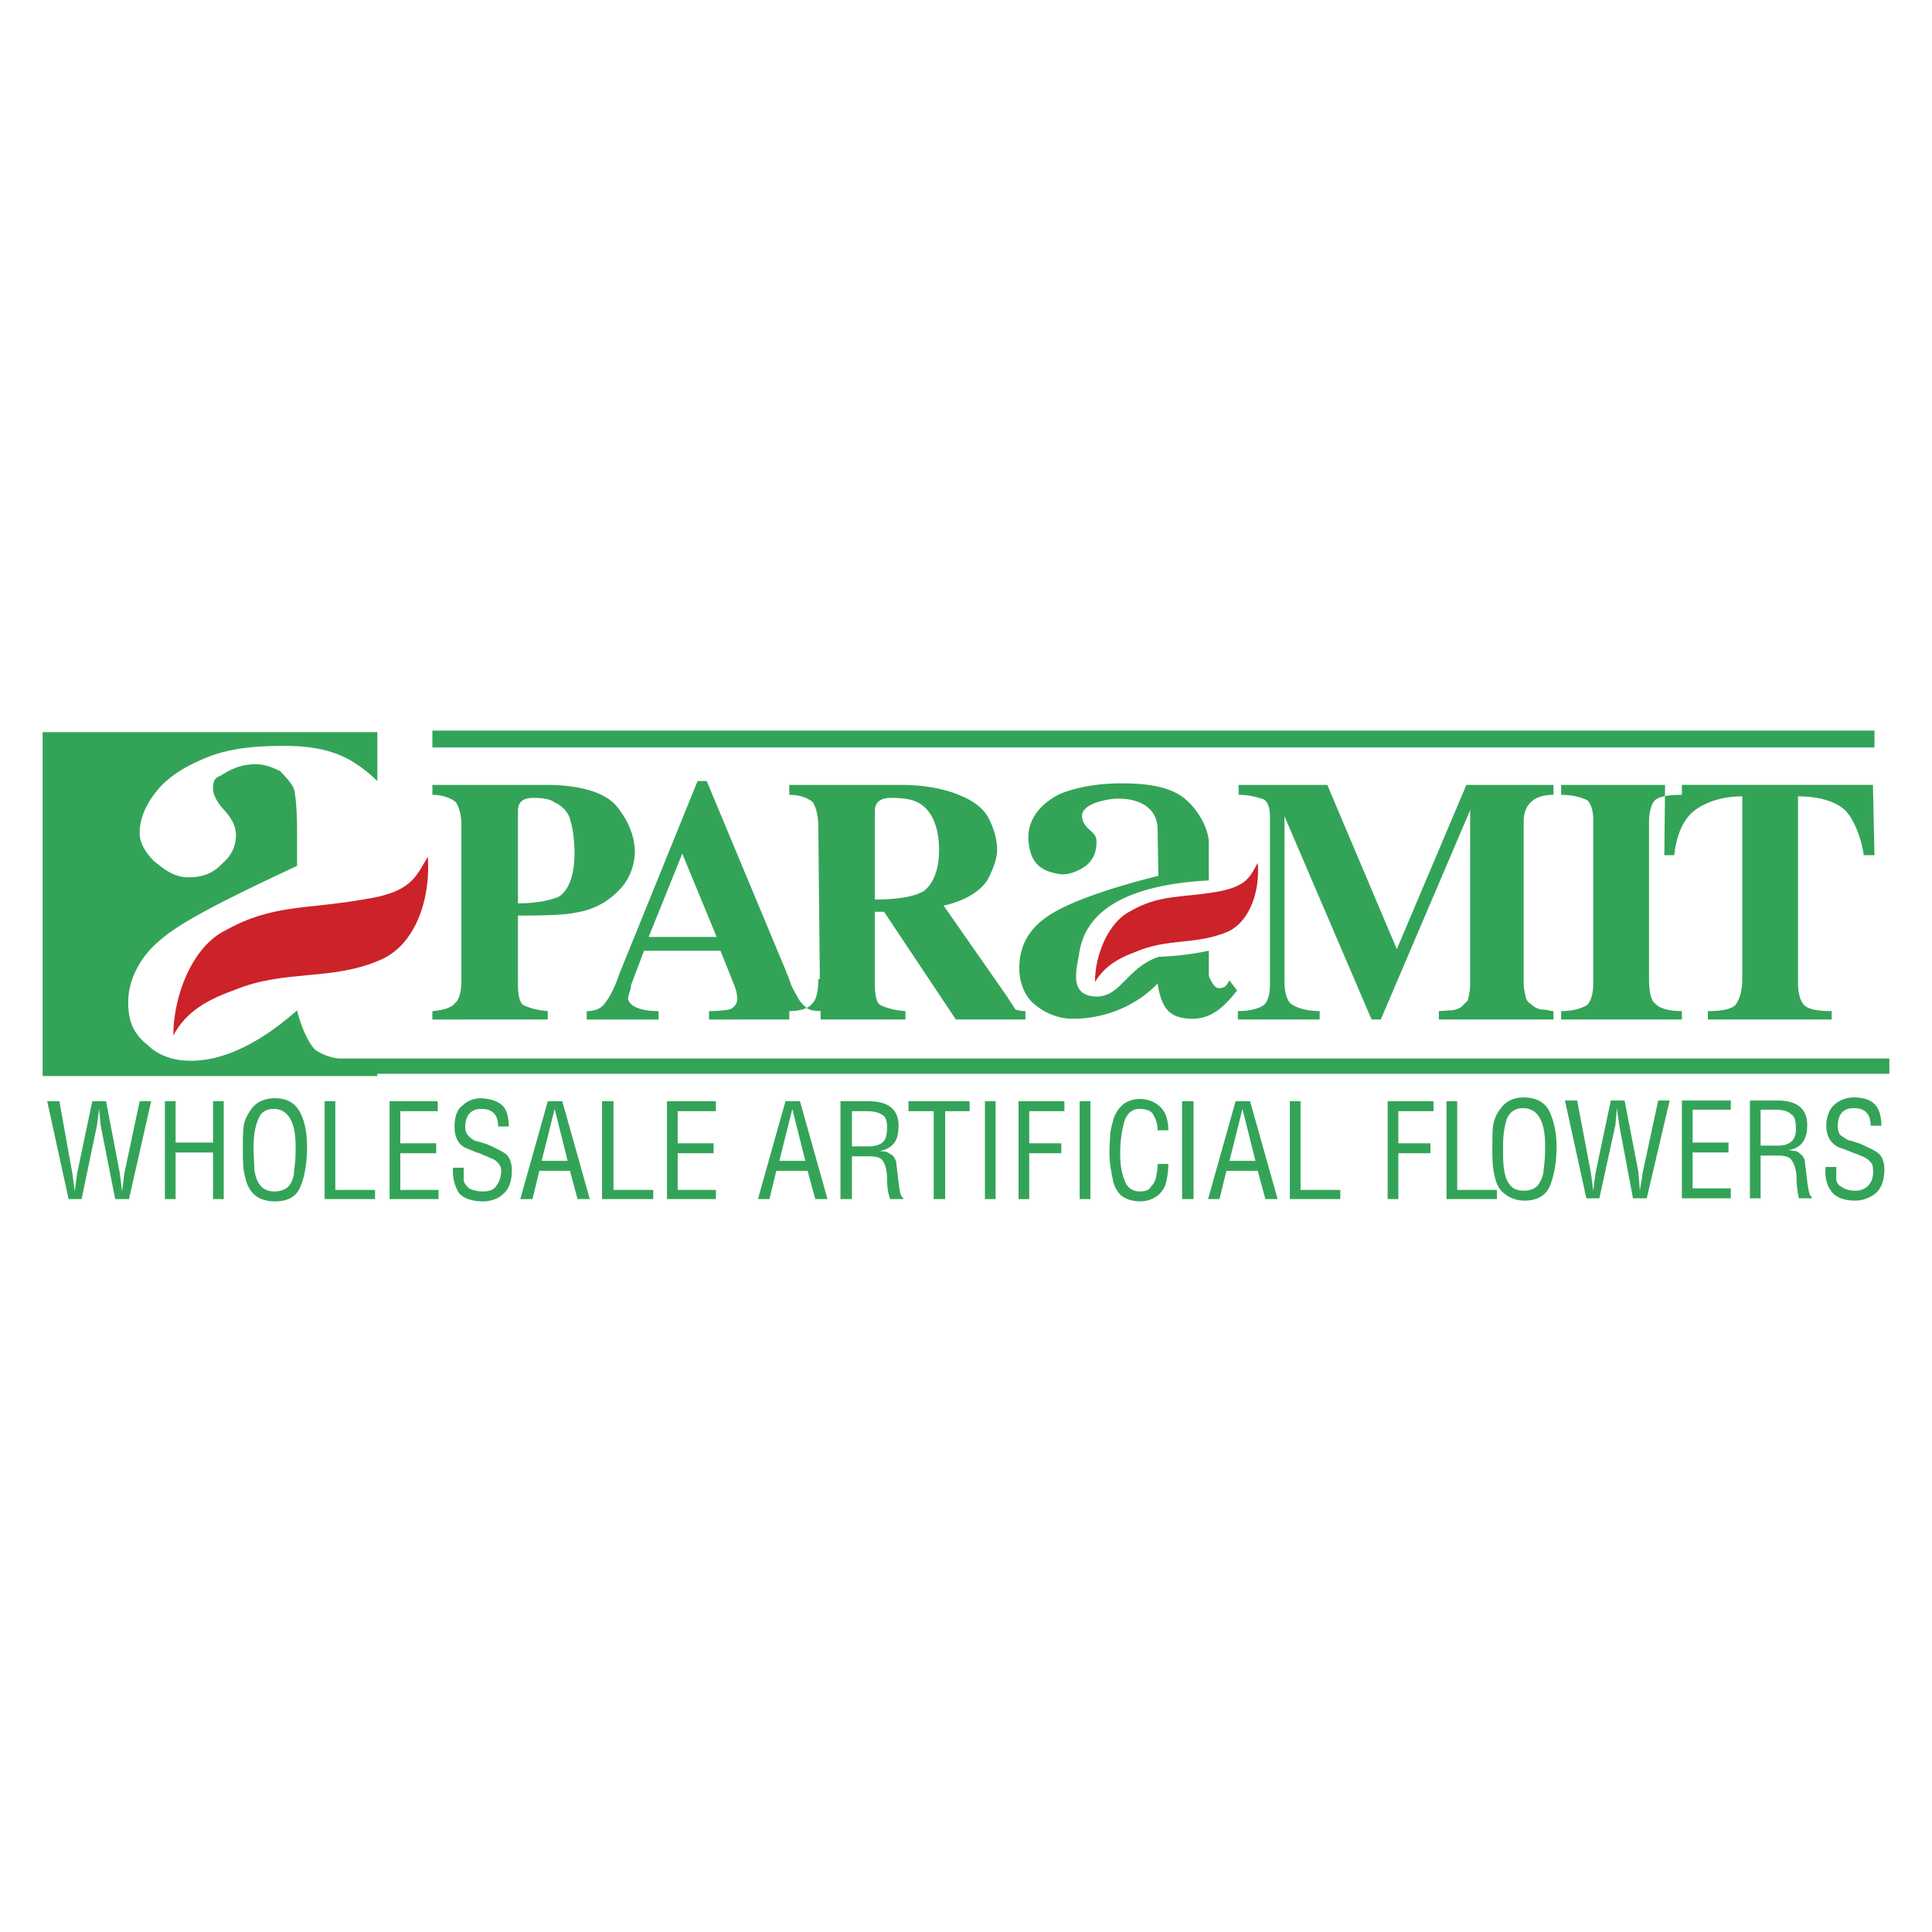 <svg xmlns="http://www.w3.org/2000/svg" width="2500" height="2500" viewBox="0 0 192.756 192.756"><g fill-rule="evenodd" clip-rule="evenodd"><path fill="#fff" d="M0 0h192.756v192.756H0V0z"/><path d="M37.648 77.927v-4.88H4.252v34.311h33.396v-1.602H35.36c-1.677 0-3.05-.381-3.965-1.066-.534-.534-1.373-2.212-1.754-3.889-3.889 3.431-7.472 5.031-10.598 5.031-1.754 0-3.279-.533-4.346-1.601-1.449-1.144-1.906-2.44-1.906-4.27 0-2.135 1.144-4.499 3.202-6.176 2.059-1.83 6.786-4.194 13.648-7.396V83.11c0-2.363-.152-3.736-.305-4.346-.229-.687-.915-1.296-1.373-1.83-.686-.305-1.449-.687-2.44-.687-1.449 0-2.44.458-3.507 1.144-.686.229-.763.686-.763 1.373 0 .381.305 1.144.915 1.83.915.991 1.373 1.753 1.373 2.745 0 1.067-.458 2.058-1.373 2.821-.838.915-1.906 1.373-3.355 1.373-1.525 0-2.44-.838-3.431-1.601-.763-.763-1.449-1.754-1.449-2.821 0-1.525.687-2.974 1.83-4.346 1.22-1.449 3.05-2.517 5.49-3.431 2.288-.763 4.575-.915 7.167-.915 2.974 0 5.261.534 7.167 1.83a14.013 14.013 0 0 1 2.061 1.678z" fill="#33a457"/><path d="M17.29 103.316c0-3.965 1.906-8.92 5.261-10.521 4.651-2.593 8.082-2.059 13.648-3.05 4.803-.687 5.261-2.211 6.481-4.27.305 4.041-1.144 8.768-4.727 10.293-4.88 2.135-9.379.916-14.487 2.974-2.745.99-4.88 2.135-6.176 4.574z" fill="#cc2229"/><path d="M120.605 87.839c-11.285.609-12.656 5.185-12.963 7.472-.305 1.678-.914 4.041 1.754 4.117 2.439 0 2.975-2.82 6.176-3.965 1.754-.076 3.203-.229 5.033-.61v2.516s.457 1.22.99 1.22c.764 0 .84-.457 1.068-.762l.762.991c-1.371 1.754-2.668 2.896-4.65 2.82-2.135-.076-2.898-1.066-3.279-3.507-2.516 2.593-5.871 3.583-8.768 3.507a5.987 5.987 0 0 1-3.432-1.372c-.99-.763-1.602-2.135-1.602-3.659 0-2.364 1.068-4.194 3.432-5.566 2.211-1.296 6.176-2.593 10.445-3.66l-.076-4.575c0-2.288-1.906-3.126-3.889-3.126-1.066 0-3.658.457-3.658 1.753 0 .305.152.762.609 1.22.609.534.838.763.838 1.296 0 1.067-.305 1.83-1.066 2.44-.535.381-1.525.915-2.518.838-1.982-.305-2.973-1.067-3.201-3.278-.152-1.678.686-3.507 3.125-4.728 1.83-.762 4.117-1.067 6.1-1.067 2.213 0 4.041.229 5.414.915 1.906.915 3.355 3.431 3.355 5.032v3.738h.001z" fill="#33a457"/><path d="M46.036 97.598V82.349c0-.991-.229-1.83-.534-2.287-.381-.381-1.296-.763-2.363-.763v-.991h11.284c3.508 0 6.024.763 7.167 2.211s1.753 2.974 1.753 4.575c-.076 1.525-.686 2.897-1.753 3.889a7.33 7.33 0 0 1-4.117 2.059c-.991.229-2.897.305-5.795.305v6.862c0 .991.153 1.83.534 2.059.458.229 1.296.534 2.44.61v.838H43.138v-.838c1.067-.076 1.982-.382 2.211-.763.458-.305.687-1.144.687-2.439v-.078zm5.642-16.774v9.302c1.83 0 3.279-.305 4.118-.686.991-.687 1.525-2.211 1.525-4.346 0-1.144-.153-2.363-.381-3.126-.152-.839-.839-1.601-1.602-1.906-.381-.305-1.067-.458-2.135-.458s-1.525.458-1.525 1.296v-.076zm10.217 16.088l7.701-18.985h.915l7.854 18.833c.153.457.381.838.458 1.22.152.457.458.991.687 1.372.229.534.686.991.991 1.221.305.229.838.305 1.372.305v.838H70.74v-.838c.839 0 1.524-.076 1.982-.152a1.12 1.12 0 0 0 .838-1.068c0-.457-.152-.991-.305-1.372l-1.373-3.431h-7.625l-1.296 3.431c0 .381-.229.839-.305 1.296.076.763 1.144 1.297 3.05 1.297v.838H58.54v-.838c.915 0 1.525-.305 1.906-.915.458-.61.991-1.678 1.373-2.897l.076-.155zm6.176-11.742l-3.354 8.311h6.786l-3.432-8.311zm13.724 12.505l-.152-15.173c0-1.067-.229-1.982-.534-2.44-.381-.381-1.22-.763-2.363-.763v-.991h11.132c2.516 0 4.575.458 5.947 1.068 1.525.61 2.517 1.525 2.898 2.44.457.915.762 1.982.762 2.973 0 .915-.457 2.059-.99 3.05-.764 1.144-2.288 2.059-4.347 2.516l6.329 9.073c.381.61.762 1.145.838 1.297.229.076.609.152.992.152v.838h-6.939L88.2 90.965h-.915v7.243c0 .991.153 1.83.534 2.059.458.229 1.296.534 2.517.61v.838h-11.59v-.838c1.144 0 1.982-.305 2.288-.763.381-.305.61-1.144.61-2.439h.151zm5.49-16.775v8.845c2.364 0 3.965-.305 4.88-.839.991-.763 1.525-2.211 1.525-4.118 0-2.44-.839-4.193-2.287-4.803-.458-.229-1.296-.381-2.517-.381-1.067 0-1.601.458-1.601 1.296zm52.076 13.801l6.939-16.393h8.691v.991c-1.982 0-2.973.992-2.973 2.669v16.088c0 .609.152 1.144.229 1.524.076.306.381.534.609.687.229.229.688.458 1.068.458s.762.152 1.066.152v.838h-11.436v-.838c.381 0 .762-.076 1.219-.076.381 0 .84-.229.992-.306l.686-.686c.076-.382.229-.991.229-1.602V80.824l-8.92 20.891h-.916l-8.691-20.281v16.469c0 1.22.305 2.135.838 2.363.457.306 1.449.61 2.67.61v.838h-8.16v-.838c1.297 0 2.211-.305 2.594-.61.381-.305.609-1.067.609-2.059V81.434c0-.838-.229-1.449-.609-1.677-.459-.153-1.373-.458-2.518-.458v-.991h8.846l6.938 16.393zm19.596-12.962c0-.838-.229-1.601-.609-1.906-.457-.229-1.373-.534-2.592-.534v-.991h12.047v.991c-1.221 0-2.059.153-2.439.382-.459.152-.84 1.067-.84 2.287v15.707c0 1.296.229 2.211.609 2.439.383.458 1.297.763 2.67.763v.838h-12.047v-.838c1.219 0 2.135-.305 2.592-.61.381-.381.609-1.144.609-2.059V81.739zm14.869 16.012V79.452c-2.059 0-3.736.61-4.805 1.449-1.066.838-1.752 2.363-1.982 4.422h-.99l.076-7.015h20.738l.154 7.015h-1.068c-.229-1.601-.838-3.202-1.602-4.193-.838-1.067-2.668-1.677-4.955-1.677v18.604c0 1.067.229 1.906.686 2.287.457.382 1.373.534 2.668.534v.838h-12.352v-.838c1.221 0 2.287-.152 2.746-.61.305-.382.686-1.221.686-2.517z" fill="#33a457"/><path d="M109.244 97.979c0-2.669 1.297-5.871 3.432-7.015 2.973-1.754 5.186-1.373 8.691-1.982 3.051-.534 3.355-1.525 4.117-2.897.229 2.668-.686 5.795-2.973 6.862-3.203 1.373-6.023.61-9.303 2.059-1.677.61-3.048 1.449-3.964 2.973z" fill="#cc2229"/><path fill="#33a457" d="M43.138 72.895h143.88v1.677H43.138v-1.677zM29.49 105.604h159.014v1.525H29.49v-1.525zM6.844 119.633l-2.135-9.76h1.22l1.296 7.244.229 1.753.229-1.753 1.525-7.244h1.373l1.372 7.168.229 1.829.229-1.829 1.525-7.168h1.144l-2.211 9.76h-1.373l-1.448-7.319-.153-1.678-.229 1.678-1.525 7.319H6.844zm9.608 0v-9.76h1.067v4.118h3.736v-4.118h1.068v9.76h-1.068v-4.65h-3.736v4.65h-1.067zm7.777-5.032c0-.839 0-1.524.076-2.211.076-.61.381-1.22.839-1.83.457-.609 1.296-.991 2.287-.991 1.144 0 1.982.458 2.439 1.297.534.914.763 2.135.763 3.583 0 1.524-.229 2.897-.61 3.812-.381 1.067-1.22 1.601-2.592 1.601-.839 0-1.525-.229-1.982-.609-.534-.458-.839-1.067-.991-1.83-.229-.764-.229-1.755-.229-2.822zm1.067-.153c0 .839.077 1.602.077 2.211.076.534.229 1.144.533 1.525.305.457.839.686 1.449.686.686 0 1.22-.229 1.525-.609.305-.458.458-.915.458-1.448a13.46 13.46 0 0 0 .152-2.059c.076-2.745-.686-4.118-2.211-4.118-.763 0-1.296.382-1.525 1.067-.305.687-.458 1.678-.458 2.745zm7.091 5.185v-9.76h1.067v8.845h3.965v.915h-5.032zm6.481 0v-9.76h4.804v.992h-3.736v3.202h3.584v.991h-3.584v3.659h3.812v.915h-4.88v.001zm6.329-3.126h1.067v1.296c.076.306.305.534.534.763.305.152.763.305 1.373.305s1.144-.152 1.372-.609c.305-.381.458-.915.458-1.525a.969.969 0 0 0-.305-.686c-.153-.229-.381-.382-.839-.534 0 0-.229-.152-.534-.229-.305-.152-.61-.305-.838-.305-.153-.152-.534-.229-.839-.382-.915-.305-1.296-1.144-1.296-2.211 0-.915.229-1.677.763-2.059.534-.534 1.22-.763 1.906-.763 1.067.076 1.83.382 2.211.839.381.458.534 1.22.534 1.982h-1.067c0-1.144-.534-1.754-1.677-1.754-1.067 0-1.602.687-1.602 1.83 0 .305.076.61.305.839.153.152.458.457.763.534.381.076.762.229 1.067.305.839.381 1.525.687 1.906.991.381.305.61.915.61 1.601 0 1.145-.305 1.906-.839 2.364-.534.533-1.296.762-2.059.762-1.22 0-2.059-.381-2.44-.914a4.277 4.277 0 0 1-.534-2.44zm6.71 3.126l2.745-9.76H56.1l2.745 9.76h-1.22l-.763-2.82h-3.05l-.686 2.82h-1.219zm4.727-3.813l-1.296-5.185-1.296 5.185h2.592zm3.431 3.813v-9.76h1.144v8.845h3.965v.915h-5.109zm6.481 0v-9.76h4.879v.992h-3.812v3.202h3.584v.991h-3.584v3.659h3.812v.915h-4.879v.001zm9.074 0l2.745-9.76h1.449l2.745 9.76h-1.22l-.762-2.82h-3.126l-.686 2.82H75.62zm4.727-3.813l-1.297-5.185-1.296 5.185h2.593zm3.507 3.813v-9.76h2.821c1.982 0 2.974.84 2.974 2.44 0 .763-.152 1.448-.534 1.83-.305.381-.839.61-1.373.687.229 0 .458.076.687.076.152.076.381.229.534.305.229.152.381.457.458.762 0 .153.076.687.152 1.373s.152 1.22.229 1.602c.077.381.229.533.305.533v.152H88.81c-.152-.381-.305-1.067-.305-1.906 0-.838-.152-1.524-.381-1.83-.153-.381-.686-.533-1.449-.533h-1.677v4.27h-1.144v-.001zm1.144-5.261h1.753c.534 0 1.067-.152 1.373-.457.305-.306.381-.839.381-1.525 0-.534-.152-.991-.458-1.144-.305-.229-.839-.381-1.525-.381h-1.525v3.507h.001zm5.642-4.499h6.1v.992H94.3v8.768h-1.144v-8.768H90.64v-.992zm7.626 9.76v-9.76h1.066v9.76h-1.066zm3.353 0v-9.76h4.576v.992h-3.508v3.202h3.201v.991h-3.201v4.574h-1.068v.001zm6.1 0v-9.76h1.068v9.76h-1.068zm2.974-4.651c0-.839.076-1.525.076-1.906.076-.534.229-1.067.381-1.602.229-.533.533-.991.916-1.296.381-.306.99-.534 1.676-.534.764 0 1.525.306 1.982.763.535.458.84 1.296.84 2.363h-1.068c0-.533-.152-1.067-.381-1.448-.152-.457-.686-.687-1.449-.687-.762 0-1.295.534-1.523 1.373-.23.839-.383 1.906-.383 3.05s.152 2.059.459 2.744c.229.687.762 1.067 1.523 1.067.535 0 .916-.152 1.068-.457.305-.305.457-.61.533-.991s.152-.839.152-1.296h1.068c0 .915-.152 1.601-.305 2.135-.229.533-.611.991-1.068 1.22a2.847 2.847 0 0 1-1.373.381c-.838 0-1.523-.229-1.982-.609a2.929 2.929 0 0 1-.838-1.754c-.152-.686-.305-1.525-.305-2.439v-.077h.001zm7.245 4.651v-9.76h1.143v9.76h-1.143zm2.591 0l2.744-9.76h1.449l2.744 9.76h-1.219l-.764-2.82h-3.125l-.688 2.82h-1.141zm4.727-3.813l-1.295-5.185-1.297 5.185h2.592zm3.432 3.813v-9.76h1.068v8.845h3.965v.915h-5.033zm9.759 0v-9.76h4.574v.992h-3.508v3.202h3.203v.991h-3.203v4.574h-1.066v.001zm5.871 0v-9.76h1.066v8.845h3.965v.915h-5.031zm4.575-5.185c0-.763 0-1.524.076-2.135s.381-1.296.84-1.83c.457-.61 1.219-.991 2.211-.991 1.219 0 2.059.458 2.516 1.297.457.914.764 2.135.764 3.583 0 1.524-.23 2.821-.611 3.812-.381 1.067-1.297 1.601-2.592 1.601-.84 0-1.525-.305-1.982-.686-.533-.382-.84-.991-.992-1.754-.23-.838-.23-1.829-.23-2.897zm1.068-.152c0 .915 0 1.677.076 2.211.076.61.229 1.22.533 1.602.305.457.762.686 1.449.686.686 0 1.219-.229 1.525-.686.229-.382.457-.915.457-1.373.076-.533.152-1.22.152-2.058.076-2.746-.686-4.118-2.211-4.118-.764 0-1.297.382-1.602 1.067-.227.686-.379 1.602-.379 2.669zm8.31 5.261l-2.135-9.76h1.219l1.373 7.244.229 1.753.229-1.753 1.525-7.244h1.373l1.373 7.092.152 1.905.305-1.905 1.525-7.092h1.143l-2.287 9.76h-1.373l-1.371-7.319-.23-1.678-.152 1.678-1.6 7.319h-1.298zm9.532 0v-9.76h4.879v.916h-3.812v3.278h3.584v.991h-3.584v3.583h3.812v.991h-4.879v.001zm6.785 0v-9.76h2.746c1.982 0 2.973.839 2.973 2.44 0 .763-.152 1.372-.533 1.83-.305.381-.838.61-1.373.687.229 0 .457.076.686.076.154 0 .383.152.535.305.229.152.381.381.457.762 0 .153.076.61.152 1.297s.152 1.296.229 1.601c.076.458.229.61.305.61v.152h-1.295c-.076-.457-.229-1.144-.229-1.982s-.23-1.448-.459-1.754c-.152-.381-.686-.533-1.447-.533h-1.678v4.27h-1.069v-.001zm1.068-5.261h1.83c.533 0 .99-.152 1.295-.457.305-.306.459-.839.383-1.525 0-.534-.154-.991-.459-1.144-.305-.305-.838-.457-1.523-.457h-1.525v3.583h-.001zm6.481 2.135h1.068v1.296c.076.306.229.534.533.687.305.229.762.381 1.373.381.609 0 1.066-.229 1.371-.609.305-.382.459-.915.381-1.525 0-.305-.076-.609-.229-.687-.152-.229-.457-.457-.838-.609 0 0-.229-.076-.533-.229-.307-.076-.611-.229-.84-.305a5.082 5.082 0 0 0-.838-.306c-.916-.381-1.373-1.144-1.373-2.211 0-.915.305-1.678.84-2.135a2.921 2.921 0 0 1 1.904-.687c1.068 0 1.83.305 2.213.839.381.458.533 1.22.533 1.982h-1.068c0-1.144-.533-1.754-1.678-1.754-1.066 0-1.6.61-1.6 1.83 0 .305.076.61.229.839.229.152.533.381.838.533.381.077.764.229 1.068.306.838.381 1.525.687 1.906.991s.609.914.609 1.601c0 1.067-.305 1.906-.838 2.364a3.26 3.26 0 0 1-2.059.762c-1.221 0-2.059-.381-2.441-.991-.455-.609-.607-1.448-.531-2.363z"/></g></svg>